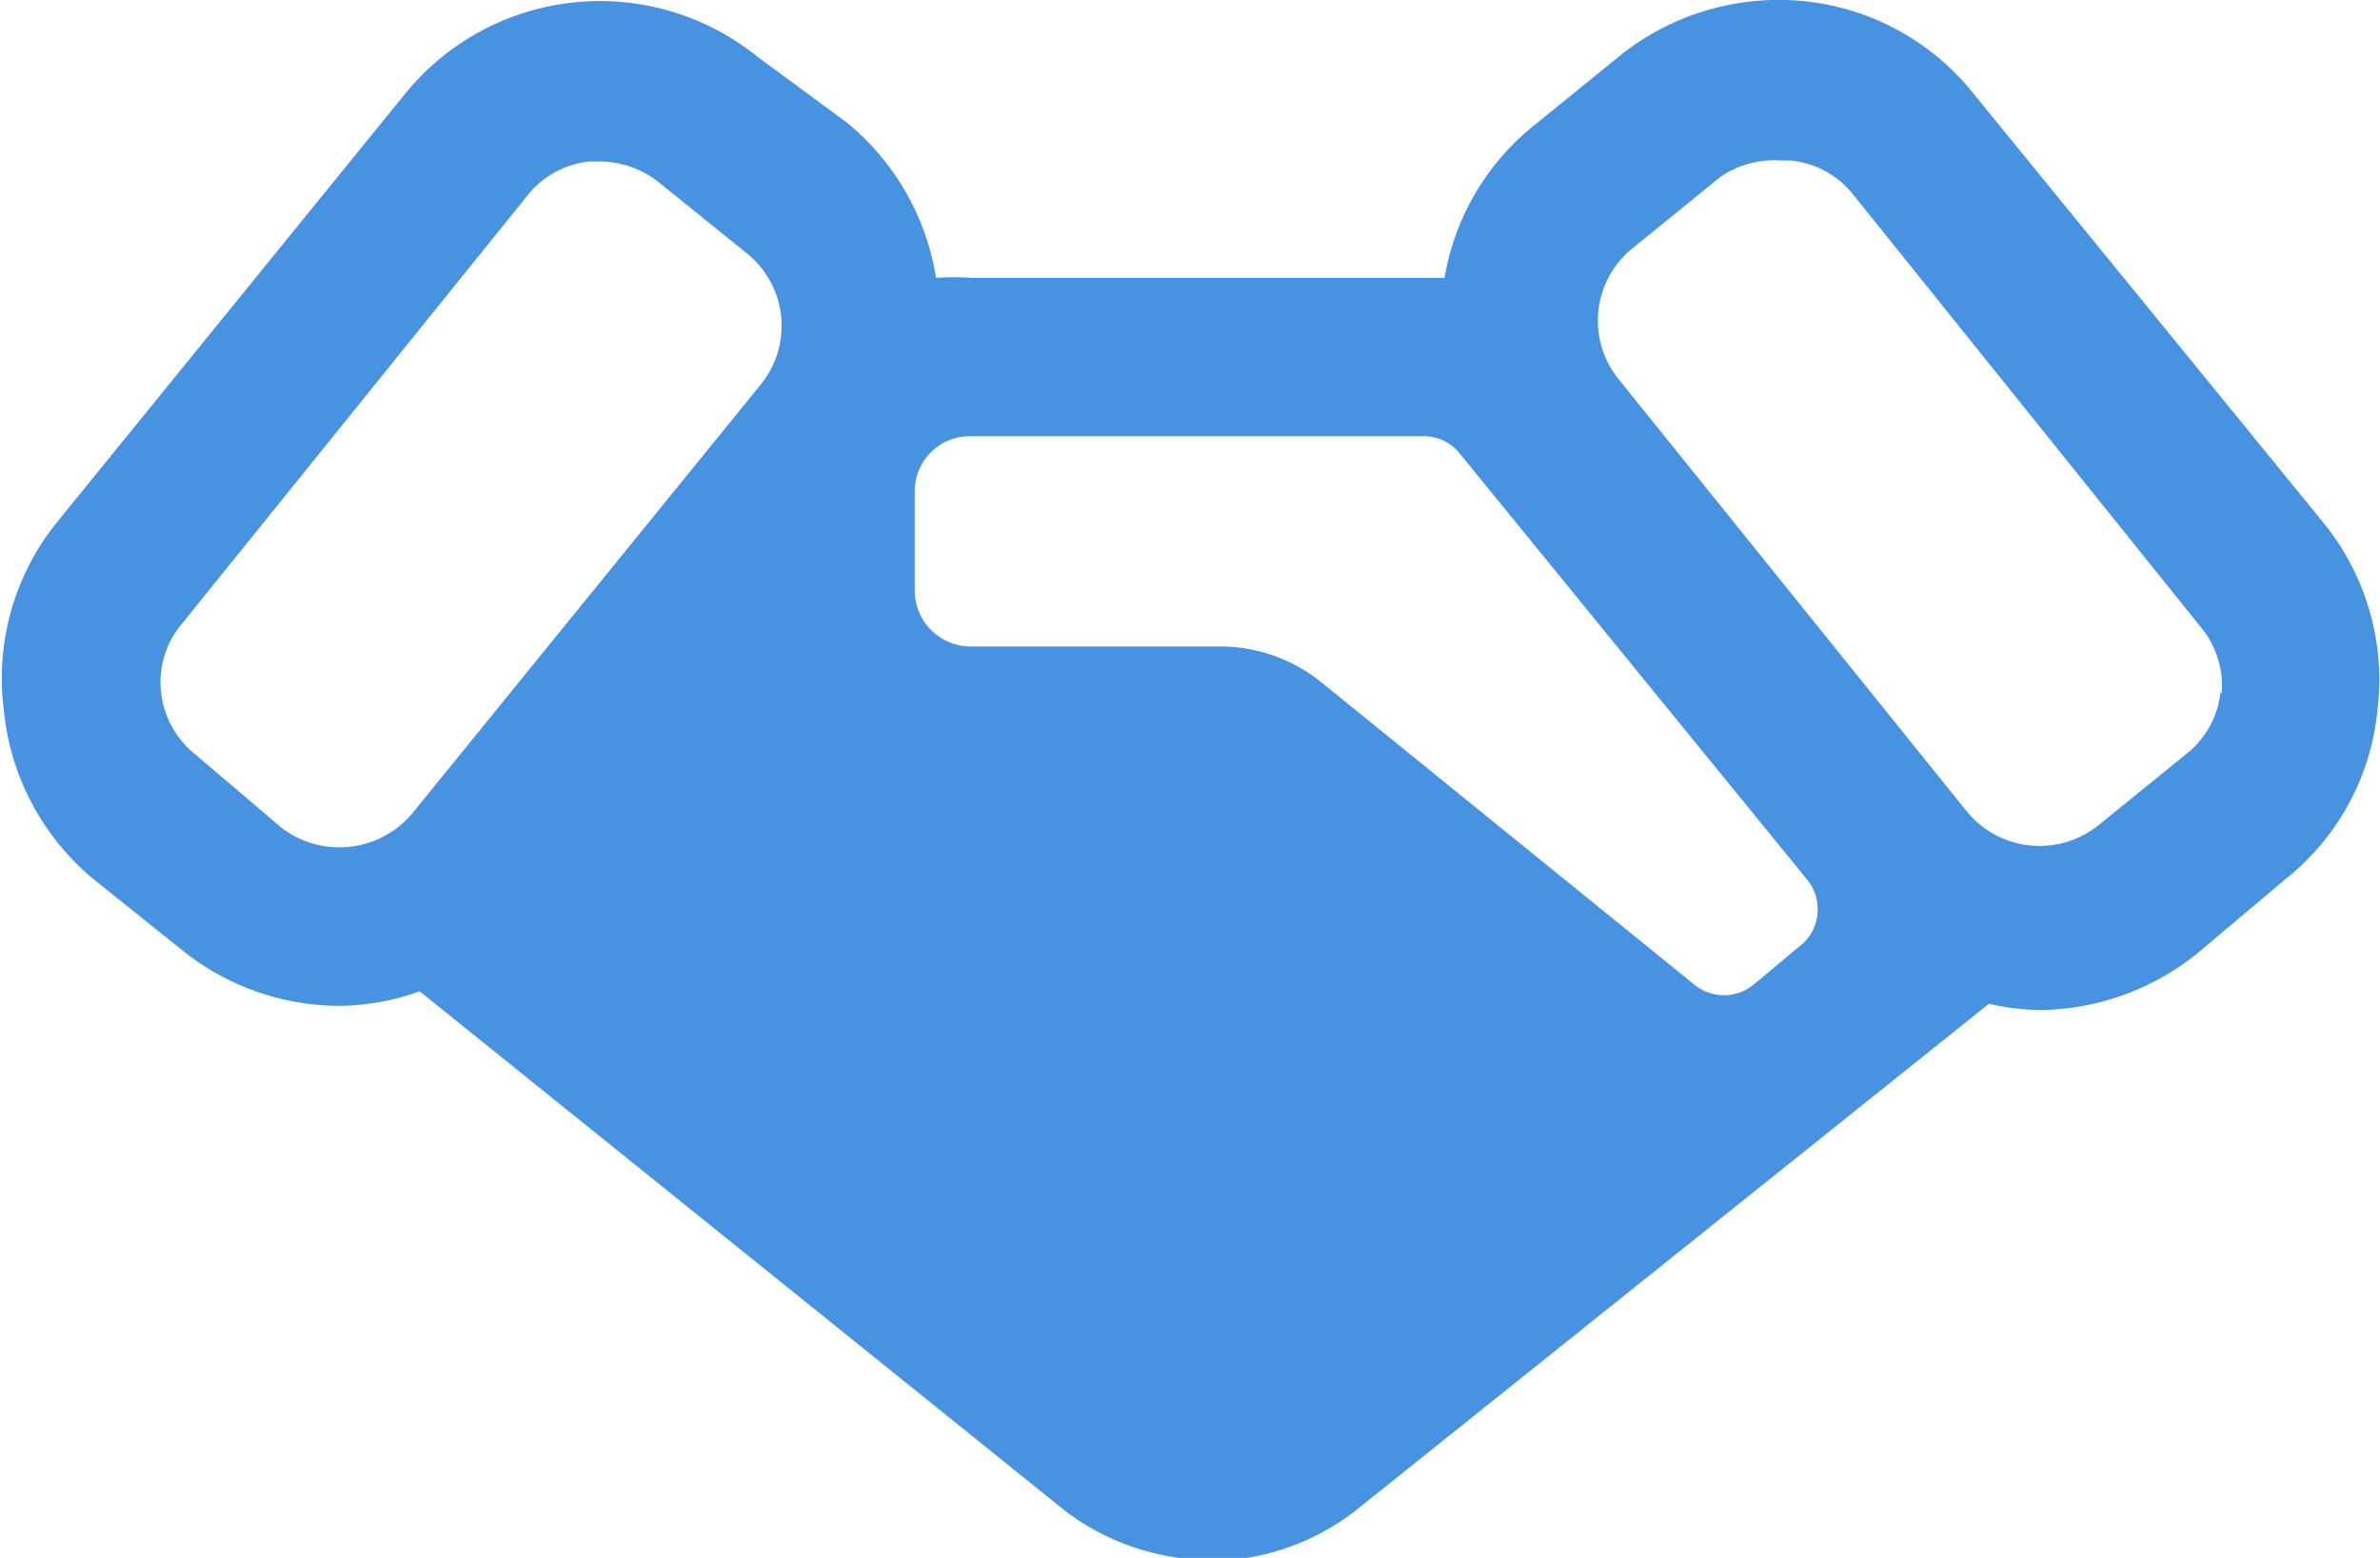 <svg id="Capa_1" data-name="Capa 1" xmlns="http://www.w3.org/2000/svg" viewBox="0 0 45.82 30"><defs><style>.cls-1{fill:#4792e1;}</style></defs><path class="cls-1" d="M44.75,18,38,9.72A4.79,4.79,0,0,0,34.8,7.94a4.89,4.89,0,0,0-3.56,1l-1.7,1.38a4.79,4.79,0,0,0-1.73,2.94H18.7a5.06,5.06,0,0,0-.68,0,4.84,4.84,0,0,0-1.73-3L14.58,9a4.83,4.83,0,0,0-6.8.74L1.07,18a4.78,4.78,0,0,0-1,3.55A4.84,4.84,0,0,0,1.8,24.84l1.71,1.37a4.85,4.85,0,0,0,3,1.07A4.69,4.69,0,0,0,8.08,27L20.5,37a4.63,4.63,0,0,0,2.79.95l.4,0a4.59,4.59,0,0,0,2.47-1l12.13-9.71a4.62,4.62,0,0,0,1,.12h0a4.9,4.9,0,0,0,3-1.08L44,24.84a4.74,4.74,0,0,0,1.77-3.25A4.79,4.79,0,0,0,44.75,18Zm-41,4.43a1.78,1.78,0,0,1-.65-1.2A1.74,1.74,0,0,1,3.44,20l6.71-8.32a1.75,1.75,0,0,1,1.2-.66h.19a1.84,1.84,0,0,1,1.13.39l1.71,1.38a1.79,1.79,0,0,1,.27,2.52L7.94,23.57a1.83,1.83,0,0,1-2.52.28Zm30,4.45a.9.9,0,0,1-1.12,0l-7.19-5.83a3.1,3.1,0,0,0-2-.69l-4.76,0a1.08,1.08,0,0,1-1.07-1.09v-1.9a1.06,1.06,0,0,1,1.07-1.06h8.73a.88.88,0,0,1,.69.33l6.7,8.22a.9.9,0,0,1,.19.65.87.87,0,0,1-.33.61Zm9-5.65a1.75,1.75,0,0,1-.66,1.2l-1.7,1.38a1.81,1.81,0,0,1-2.53-.28l-6.7-8.32a1.79,1.79,0,0,1,.27-2.52l1.7-1.38A1.84,1.84,0,0,1,34.28,11h.19a1.76,1.76,0,0,1,1.21.66L42.38,20A1.75,1.75,0,0,1,42.77,21.27Z" transform="translate(0 -7.91)"/></svg>